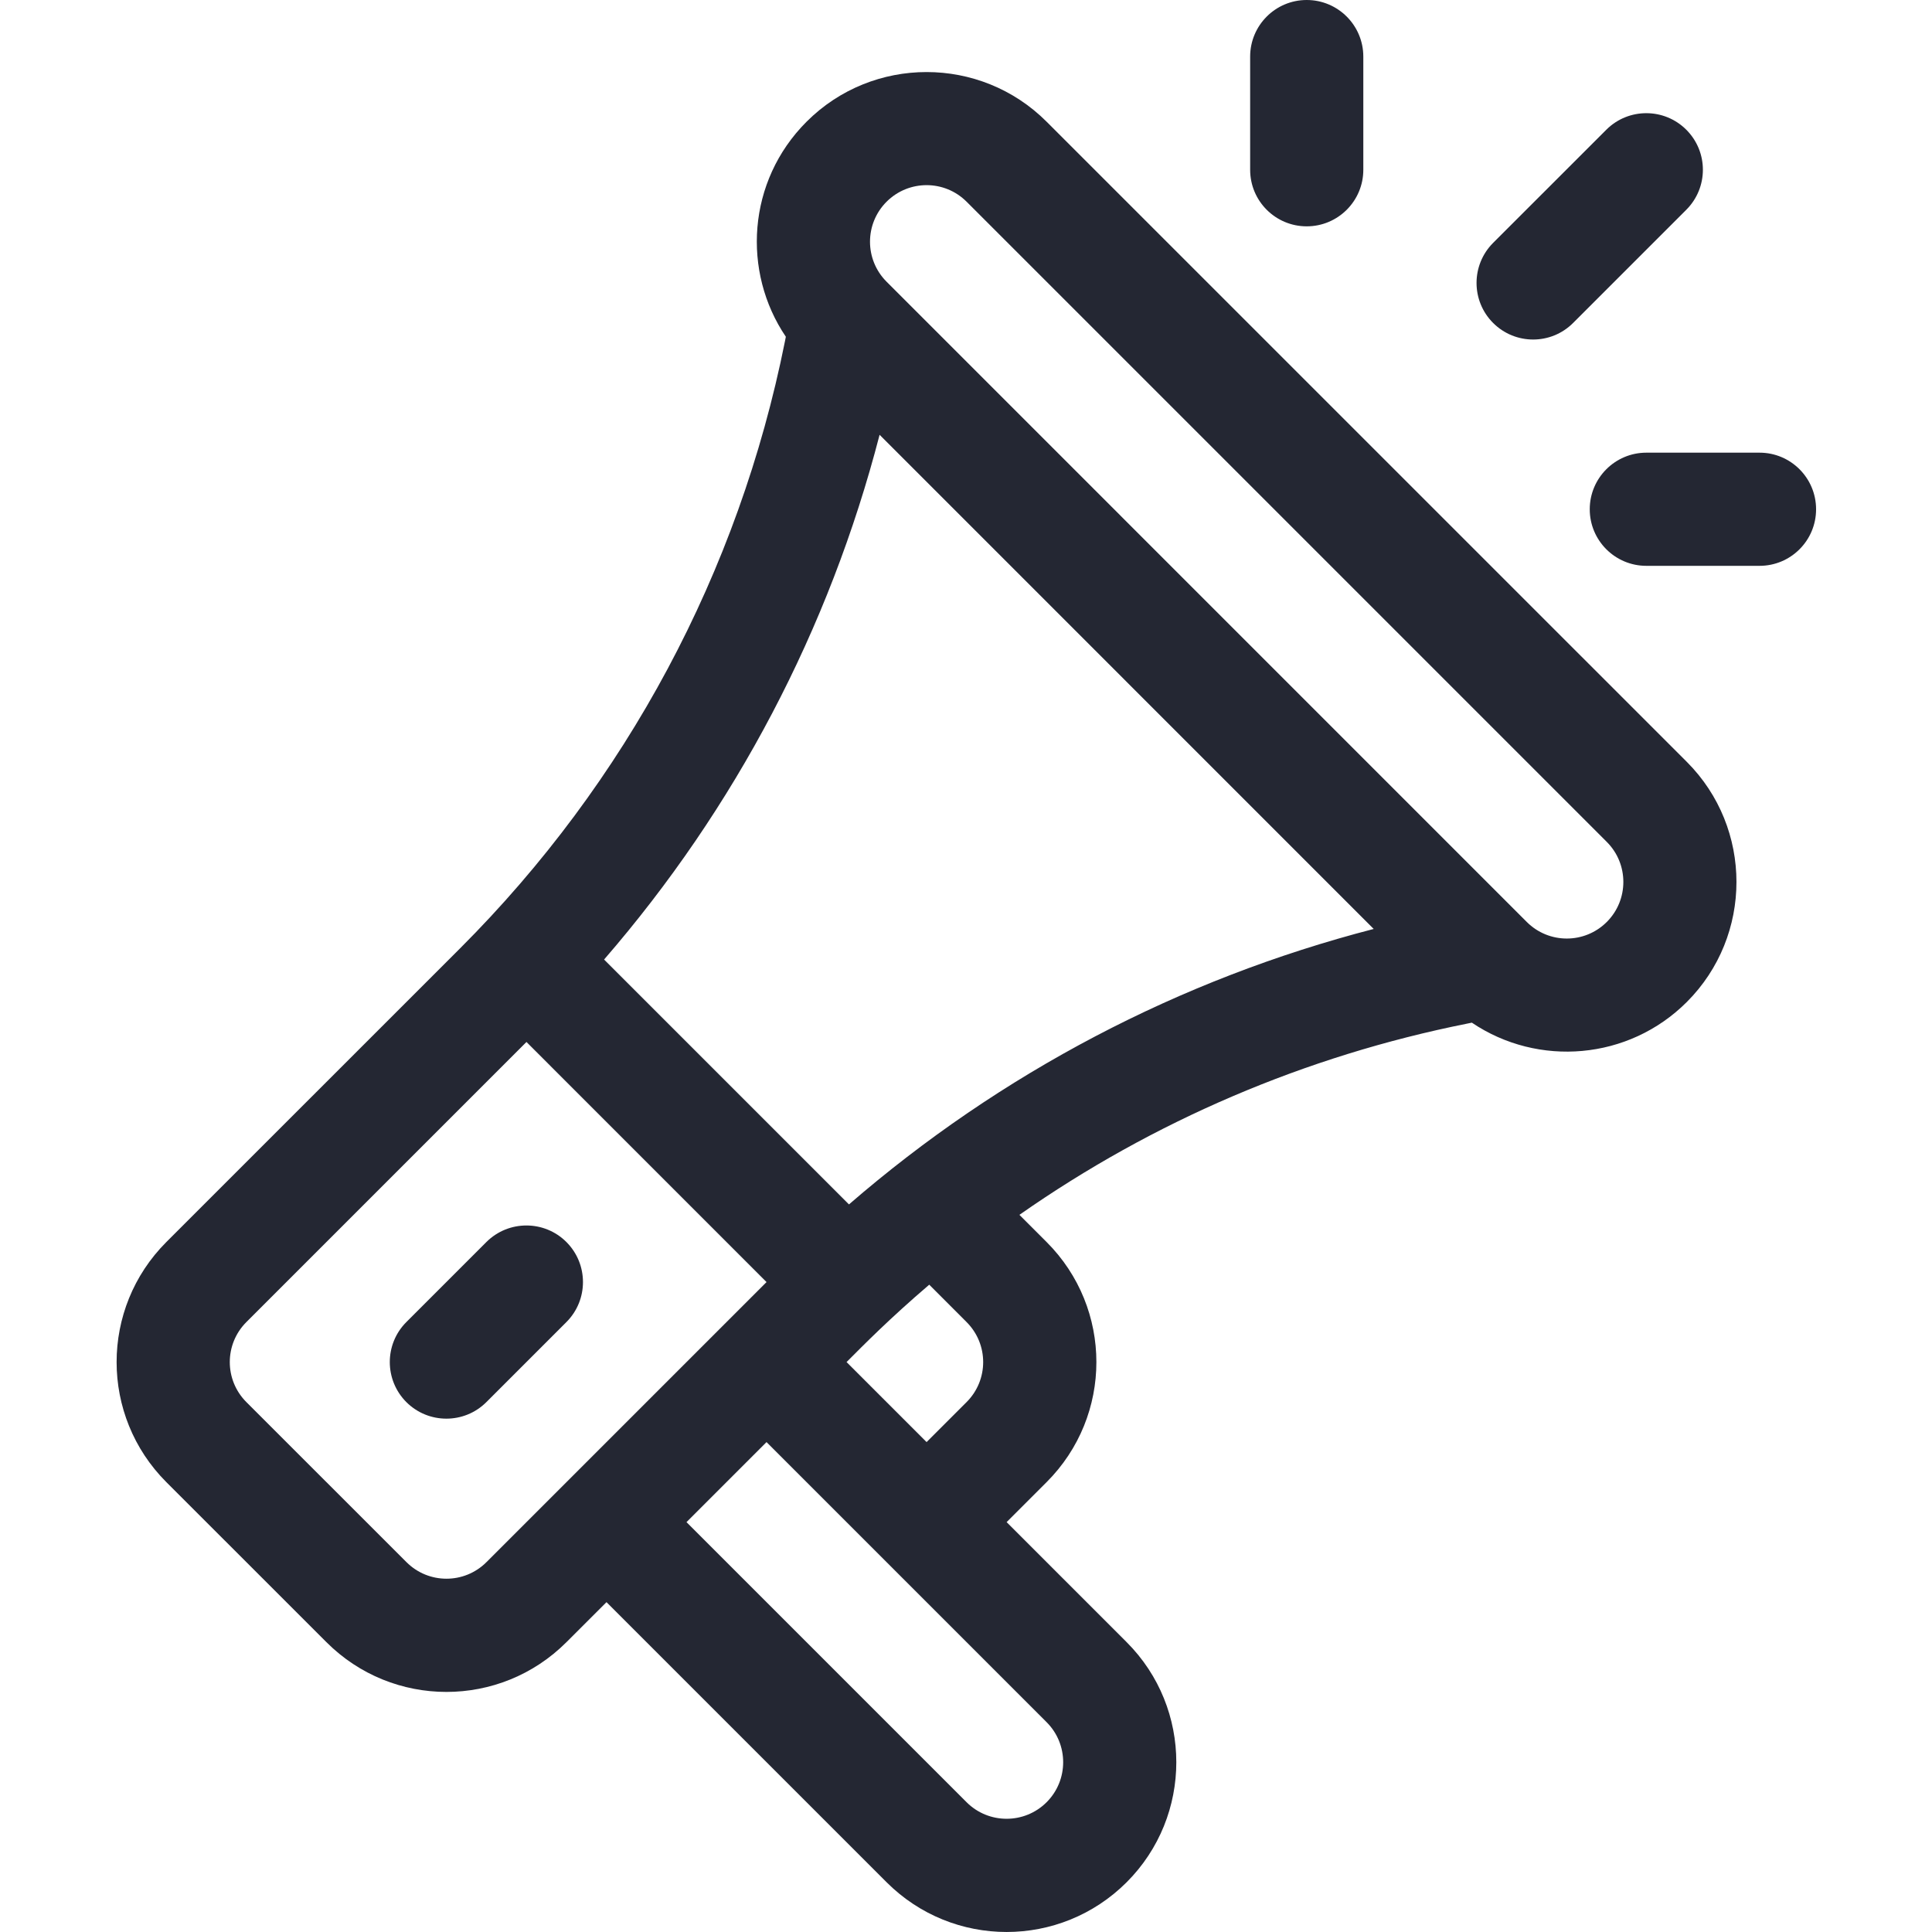 <svg width="40" height="40" viewBox="0 0 40 40" fill="none" xmlns="http://www.w3.org/2000/svg">
<path d="M34.924 15.774L21.669 2.52C20.299 1.149 18.069 1.149 16.699 2.52C15.467 3.752 15.361 5.63 16.27 6.972L16.252 7.064C15.296 11.842 12.97 16.19 9.524 19.636L3.444 25.715C2.071 27.089 2.071 29.312 3.444 30.686L6.758 33.999C8.131 35.373 10.355 35.373 11.728 33.999L12.557 33.171L18.356 38.97C19.729 40.343 21.952 40.343 23.326 38.97C24.697 37.599 24.697 35.37 23.326 33.999L20.841 31.514L21.669 30.686C23.043 29.312 23.043 27.089 21.669 25.715L21.106 25.152C23.876 23.213 27.021 21.863 30.38 21.192L30.473 21.173C31.845 22.099 33.719 21.95 34.924 20.745H34.924C36.294 19.375 36.294 17.145 34.924 15.774ZM10.072 32.342C9.614 32.8 8.873 32.8 8.415 32.342L5.101 29.029C4.643 28.571 4.643 27.83 5.101 27.372L10.9 21.573L15.87 26.544C15.303 27.111 10.653 31.761 10.072 32.342ZM21.669 35.656C22.126 36.113 22.126 36.856 21.669 37.313C21.212 37.77 20.469 37.77 20.012 37.313L14.213 31.514L15.87 29.857L21.669 35.656ZM17.527 28.2C17.879 27.848 18.407 27.309 19.239 26.598L20.012 27.372C20.47 27.83 20.47 28.571 20.012 29.029L19.184 29.857L17.527 28.2ZM17.577 24.936L12.507 19.866C15.224 16.729 17.17 13.025 18.211 9.002L28.441 19.233C24.418 20.274 20.715 22.219 17.577 24.936ZM33.267 19.088C32.809 19.546 32.068 19.546 31.61 19.088L18.356 5.833C17.898 5.375 17.898 4.634 18.356 4.176C18.814 3.719 19.555 3.719 20.012 4.176L33.267 17.431C33.724 17.888 33.724 18.631 33.267 19.088Z" fill="#242733"/>
<path d="M11.727 25.715C11.27 25.258 10.528 25.258 10.07 25.715L8.413 27.372C7.956 27.829 7.956 28.571 8.413 29.029C8.871 29.486 9.613 29.486 10.07 29.029L11.727 27.372C12.184 26.915 12.184 26.173 11.727 25.715Z" fill="#242733"/>
<path d="M27.054 0C26.407 0 25.883 0.525 25.883 1.172V3.515C25.883 4.162 26.407 4.686 27.054 4.686C27.701 4.686 28.226 4.162 28.226 3.515V1.172C28.226 0.525 27.701 0 27.054 0Z" fill="#242733"/>
<path d="M36.429 9.372H34.086C33.439 9.372 32.914 9.897 32.914 10.544C32.914 11.191 33.439 11.715 34.086 11.715H36.429C37.076 11.715 37.6 11.191 37.6 10.544C37.6 9.897 37.076 9.372 36.429 9.372Z" fill="#242733"/>
<path d="M34.913 2.686C34.456 2.229 33.714 2.229 33.257 2.686L30.913 5.029C30.456 5.487 30.456 6.229 30.913 6.686C31.371 7.144 32.113 7.144 32.57 6.686L34.913 4.343C35.371 3.885 35.371 3.144 34.913 2.686Z" fill="#242733"/>
</svg>
